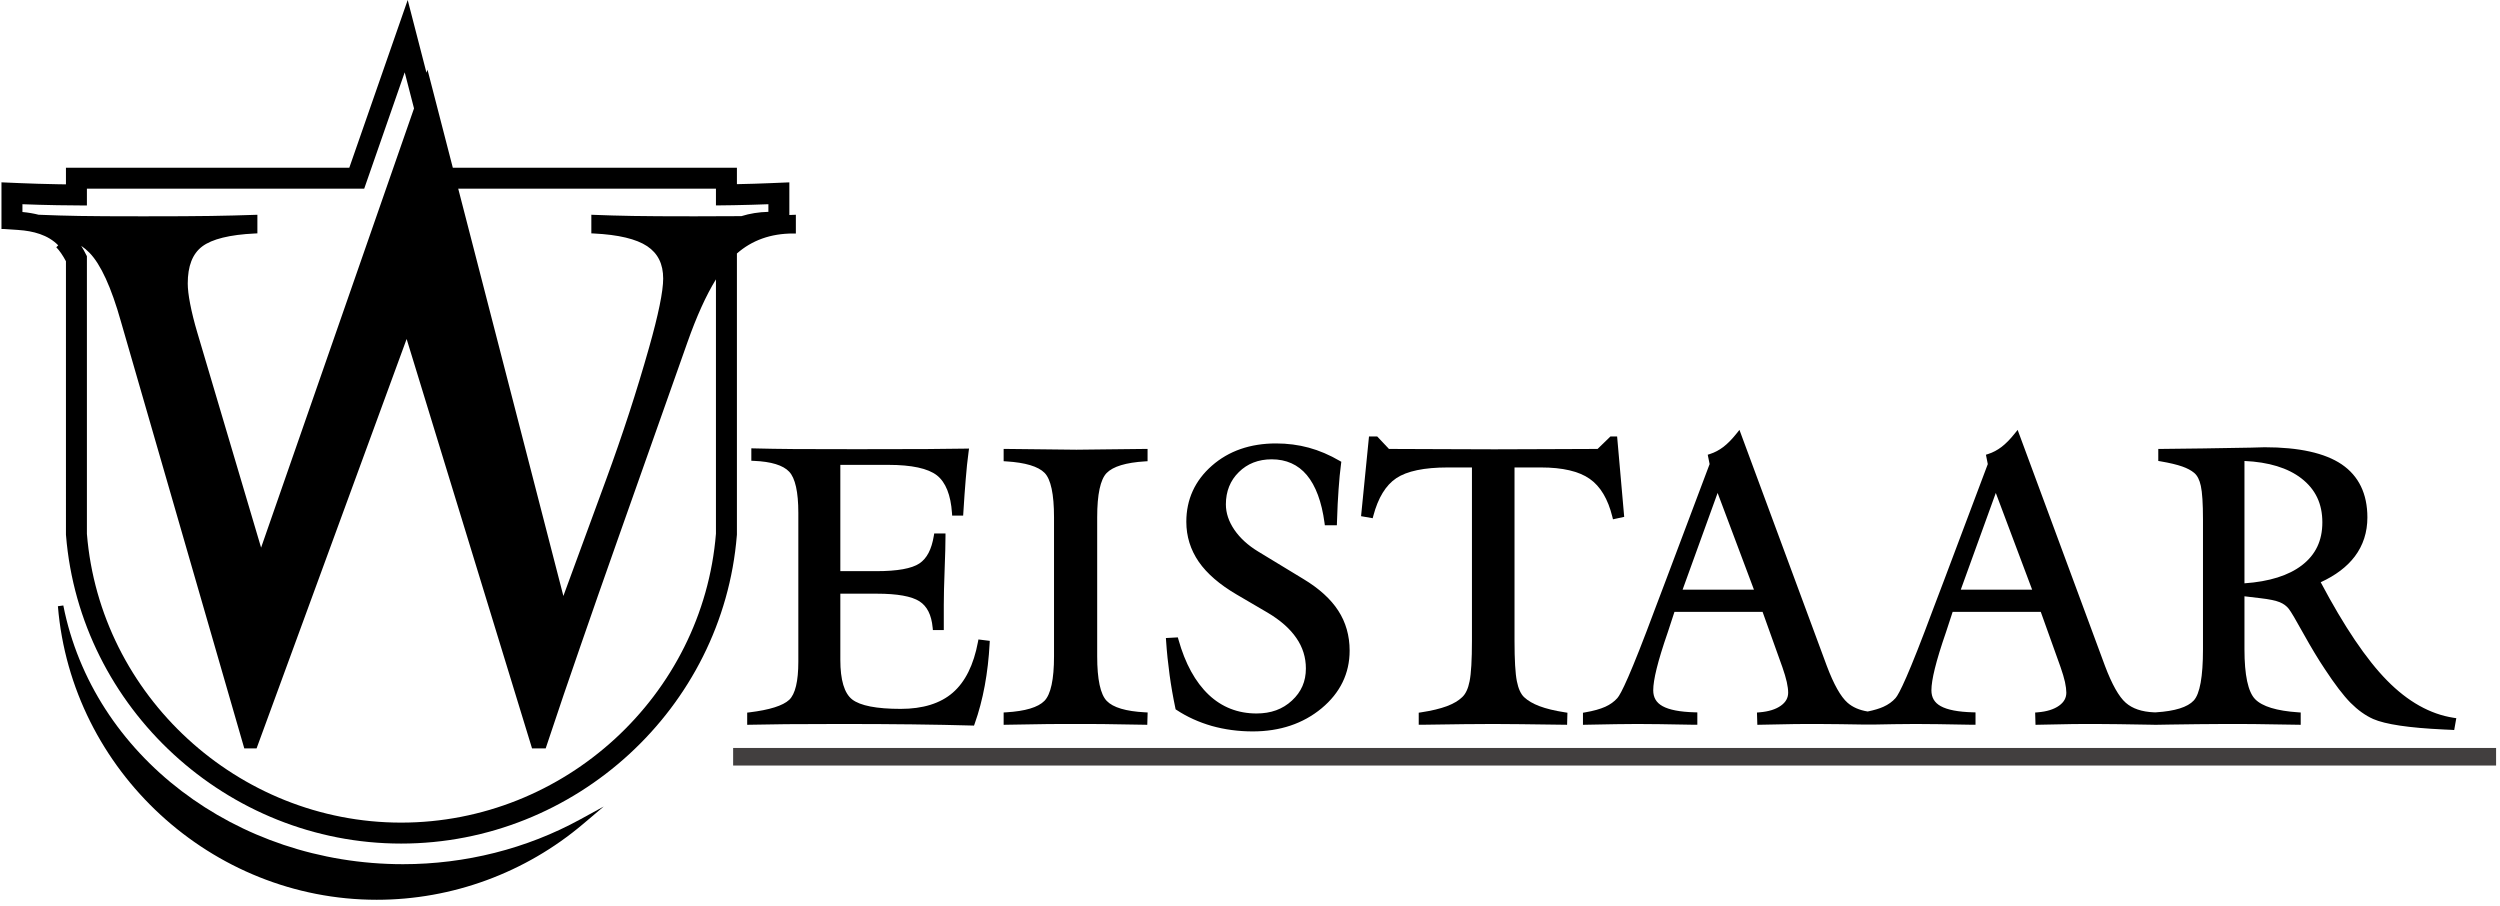 <svg xmlns="http://www.w3.org/2000/svg" width="265" height="96" viewBox="0 0 265 96">
  <g fill="none" fill-rule="evenodd">
    <path fill="#000" d="M42.72,91.604 C24.997,91.604 9.853,80.07 6.711,64.179 L6.138,64.259 C7.574,81.708 22.419,95.376 39.933,95.376 C47.926,95.376 55.696,92.522 61.813,87.339 L63.995,85.491 L61.487,86.864 C55.823,89.965 49.334,91.604 42.72,91.604"/>
    <path fill="#000" d="M9.476 26.784C10.678 28.012 11.802 30.467 12.818 34.082L25.835 79.124 25.895 79.333 27.196 79.333 43.103 35.932 56.335 79.129 56.398 79.333 57.842 79.333 57.908 79.135C59.178 75.309 60.362 71.826 61.527 68.484 62.716 65.037 64.036 61.266 65.56 56.955L72.864 36.295C73.835 33.538 74.848 31.305 75.89 29.611L75.89 55.785 75.891 56.565C74.502 73.742 59.842 87.197 42.518 87.197 25.23 87.197 10.6 73.742 9.212 56.588L9.212 27.156 9.182 27.096C8.995 26.716 8.802 26.377 8.607 26.058 8.922 26.275 9.214 26.515 9.476 26.784zM9.212 21.782L9.212 20.001 38.605 20.001 42.899 7.667 43.886 11.491 27.676 58.049 20.91 35.238C20.59 34.161 20.336 33.14 20.154 32.201 19.989 31.352 19.901 30.611 19.901 30.058 19.901 28.198 20.401 26.911 21.427 26.128 22.474 25.339 24.351 24.876 27.007 24.75L27.283 24.737 27.283 22.765 26.983 22.775C25.579 22.825 24.02 22.864 22.348 22.891 20.723 22.917 18.378 22.929 15.176 22.929 12.116 22.929 9.843 22.917 8.42 22.891 6.926 22.864 5.622 22.826 4.433 22.775L4.13 22.763 4.13 22.771C3.583 22.631 3.002 22.529 2.378 22.473L2.378 21.647C3.528 21.693 4.771 21.728 6.077 21.751 6.815 21.764 7.764 21.774 8.921 21.781L9.212 21.782zM76.183 21.772C76.778 21.766 77.299 21.759 77.748 21.751 79.032 21.728 80.276 21.693 81.449 21.647L81.449 22.455C80.43 22.479 79.475 22.633 78.588 22.911 77.289 22.923 75.629 22.929 73.612 22.929 70.71 22.929 68.511 22.917 67.075 22.891 65.57 22.864 64.231 22.826 62.984 22.775L62.682 22.763 62.682 24.737 62.958 24.75C65.551 24.877 67.451 25.33 68.603 26.097 69.743 26.862 70.297 27.984 70.297 29.529 70.297 30.879 69.792 33.349 68.794 36.87 67.484 41.501 65.998 46.066 64.251 50.826L59.718 63.174 48.572 20.001 75.89 20.001 75.89 21.774 76.183 21.772zM78.113 56.655L78.113 26.871C79.705 25.469 81.703 24.751 84.071 24.751L84.361 24.751 84.361 22.763 84.059 22.775C83.932 22.78 83.8 22.785 83.671 22.79L83.671 19.33 81.658 19.413C80.545 19.461 79.383 19.496 78.113 19.521L78.113 17.779 47.998 17.779 45.316 7.387 45.205 7.704 43.216 0 37.026 17.779 6.99 17.779 6.99 19.542C6.7 19.538 6.408 19.534 6.117 19.529 4.641 19.502 3.35 19.464 2.17 19.413L.156 19.328.156 24.276.445 24.276 1.976 24.38C3.494 24.484 5.079 24.88 6.172 26.006L5.965 26.209C6.308 26.56 6.643 27.045 6.99 27.691L6.991 56.68 6.997 56.744C8.478 75.067 24.08 89.419 42.518 89.419 60.993 89.419 76.625 75.067 78.106 56.749L78.113 56.655 78.113 56.655zM145.573 54.674C146.076 52.771 146.894 51.43 148.006 50.688 149.132 49.933 150.968 49.55 153.464 49.55L156.026 49.55 156.026 67.912C156.026 69.947 155.942 71.392 155.777 72.209 155.626 72.99 155.362 73.557 154.989 73.901 154.604 74.273 154.061 74.593 153.377 74.852 152.656 75.12 151.732 75.342 150.631 75.509L150.385 75.546 150.385 76.823 150.803 76.823C154.169 76.769 156.616 76.742 158.283 76.742 159.18 76.742 160.152 76.749 161.213 76.763L166.112 76.827 166.147 75.548 165.894 75.509C164.799 75.34 163.886 75.119 163.183 74.852 162.494 74.591 161.96 74.279 161.554 73.899 161.2 73.562 160.942 72.993 160.787 72.206 160.623 71.397 160.539 69.952 160.539 67.912L160.539 49.55 163.342 49.55C165.629 49.55 167.365 49.954 168.502 50.753 169.638 51.543 170.447 52.895 170.908 54.773L170.975 55.046 172.165 54.788 171.414 46.263 170.709 46.263 169.345 47.587C168.127 47.588 166.327 47.593 163.943 47.608 161.483 47.621 159.633 47.627 158.401 47.627 157.16 47.627 155.288 47.621 152.781 47.608 150.358 47.593 148.508 47.588 147.229 47.587L145.982 46.263 145.114 46.263 144.273 54.716 145.505 54.931 145.573 54.674"/>
    <path fill="#000" d="M79.938 47.53L79.641 47.522 79.641 48.84 79.918 48.852C81.749 48.929 83.004 49.314 83.648 49.995 84.295 50.674 84.623 52.145 84.623 54.367L84.623 70.132C84.623 72.214 84.297 73.577 83.654 74.184 82.988 74.803 81.576 75.249 79.456 75.508L79.202 75.538 79.202 76.83 79.498 76.823C80.703 76.797 81.977 76.775 83.333 76.763 84.682 76.749 86.621 76.742 89.15 76.742 91.879 76.742 94.412 76.756 96.679 76.783 99.044 76.812 101.123 76.853 103.035 76.907L103.245 76.913 103.316 76.715C103.76 75.474 104.118 74.116 104.384 72.68 104.646 71.262 104.82 69.755 104.902 68.201L104.916 67.931 103.713 67.783 103.663 68.05C103.211 70.474 102.314 72.282 100.996 73.423 99.686 74.563 97.828 75.141 95.476 75.141 92.917 75.141 91.185 74.804 90.328 74.14 89.497 73.49 89.075 72.079 89.075 69.947L89.075 62.931 92.96 62.931C95.113 62.931 96.629 63.203 97.464 63.74 98.276 64.263 98.732 65.174 98.861 66.527L98.886 66.789 100.042 66.789 100.042 64.128C100.042 63.193 100.072 61.933 100.131 60.383 100.19 58.851 100.222 57.624 100.222 56.834L100.222 56.545 99.027 56.545 98.987 56.788C98.751 58.234 98.25 59.195 97.454 59.727 96.642 60.268 95.118 60.542 92.926 60.542L89.075 60.542 89.075 49.276 94.167 49.276C96.632 49.276 98.365 49.65 99.313 50.387 100.243 51.119 100.781 52.465 100.911 54.386L100.929 54.656 102.095 54.656 102.112 54.384C102.2 52.944 102.283 51.772 102.366 50.799 102.448 49.747 102.548 48.793 102.672 47.881L102.717 47.547 102.38 47.553C101.134 47.573 99.736 47.587 98.175 47.6 96.619 47.608 94.16 47.614 90.794 47.614 87.916 47.614 85.723 47.608 84.211 47.6 82.587 47.586 81.19 47.563 79.938 47.53M111.188 76.749C112.181 76.742 113.113 76.742 113.983 76.742 114.853 76.742 115.783 76.742 116.786 76.749 117.778 76.756 119.291 76.783 121.324 76.823L121.611 76.829 121.65 75.52 121.367 75.506C119.345 75.4 117.982 74.994 117.315 74.297 116.643 73.605 116.302 72.013 116.302 69.565L116.302 54.826C116.302 52.406 116.639 50.829 117.302 50.142 117.979 49.446 119.348 49.03 121.37 48.906L121.642 48.889 121.642 47.587 121.352 47.587C120.562 47.587 119.36 47.6 117.741 47.627 116.24 47.654 114.983 47.669 114.106 47.669 113.223 47.669 111.943 47.654 110.402 47.627 108.749 47.6 107.507 47.587 106.676 47.587L106.386 47.587 106.386 48.889 106.658 48.906C108.681 49.03 110.05 49.44 110.725 50.123 111.389 50.798 111.726 52.381 111.726 54.826L111.726 69.565C111.726 72.018 111.383 73.61 110.706 74.295 110.036 74.978 108.674 75.385 106.659 75.506L106.386 75.522 106.386 76.829 106.682 76.823C108.689 76.783 110.188 76.756 111.188 76.749M123.978 71.555C124.135 72.703 124.341 73.886 124.591 75.071L124.615 75.188 124.714 75.253C125.815 75.983 127.071 76.554 128.45 76.951 129.819 77.335 131.28 77.53 132.79 77.53 135.671 77.53 138.125 76.707 140.086 75.084 142.06 73.443 143.061 71.385 143.061 68.968 143.061 67.387 142.656 65.961 141.857 64.733 141.07 63.507 139.824 62.376 138.156 61.372L133.38 58.471C132.295 57.816 131.439 57.035 130.837 56.151 130.244 55.28 129.943 54.376 129.943 53.463 129.943 52.085 130.404 50.934 131.316 50.043 132.222 49.143 133.394 48.687 134.8 48.687 136.337 48.687 137.589 49.247 138.518 50.351 139.468 51.485 140.102 53.193 140.4 55.427L140.433 55.679 141.708 55.679 141.717 55.398C141.763 53.934 141.818 52.814 141.889 51.871 141.955 50.879 142.045 49.96 142.154 49.141L142.18 48.95 142.014 48.853C140.933 48.222 139.828 47.751 138.728 47.453 137.634 47.155 136.467 47.004 135.259 47.004 132.532 47.004 130.244 47.798 128.461 49.365 126.662 50.943 125.75 52.942 125.75 55.305 125.75 56.852 126.193 58.28 127.069 59.551 127.932 60.798 129.281 61.963 131.076 63.014L134.364 64.94C135.721 65.743 136.748 66.65 137.42 67.639 138.086 68.601 138.424 69.684 138.424 70.858 138.424 72.23 137.941 73.342 136.948 74.259 135.955 75.18 134.725 75.628 133.188 75.628 131.223 75.628 129.521 74.962 128.13 73.65 126.706 72.305 125.624 70.332 124.914 67.786L124.851 67.562 123.585 67.631 123.605 67.924C123.686 69.126 123.812 70.347 123.978 71.555M207.842 62.508L211.555 52.25 215.408 62.508 207.842 62.508zM178.354 62.508L182.067 52.25 185.92 62.508 178.354 62.508zM237.913 61.832L237.913 48.863C240.484 48.978 242.514 49.599 243.95 50.71 245.443 51.867 246.169 53.391 246.169 55.368 246.169 57.308 245.461 58.797 244.005 59.917 242.591 61.005 240.543 61.649 237.913 61.832zM170.153 74.92C169.618 75.16 168.906 75.359 168.034 75.509L167.794 75.551 167.794 76.829 168.551 76.814C169.663 76.792 170.577 76.774 171.283 76.763 172.085 76.749 172.836 76.742 173.548 76.742 174.797 76.742 176.745 76.769 179.511 76.823L179.917 76.823 179.917 75.513 179.635 75.505C178.08 75.465 176.933 75.244 176.225 74.849 175.564 74.482 175.242 73.933 175.242 73.169 175.242 72.62 175.363 71.847 175.604 70.873 175.852 69.862 176.251 68.561 176.791 67.001L177.493 64.856 186.833 64.856 188.936 70.73C189.141 71.315 189.297 71.841 189.399 72.29 189.498 72.752 189.546 73.12 189.546 73.416 189.546 73.975 189.295 74.428 188.779 74.798 188.237 75.189 187.474 75.428 186.512 75.506L186.238 75.529 186.277 76.83 186.565 76.823C188.249 76.783 189.507 76.756 190.344 76.749 191.179 76.742 191.952 76.742 192.665 76.742 193.41 76.742 194.217 76.749 195.079 76.763L197.573 76.802 198.792 76.799C199.569 76.784 200.232 76.772 200.772 76.763 201.572 76.749 202.324 76.742 203.036 76.742 204.284 76.742 206.233 76.769 208.999 76.823L209.405 76.823 209.405 75.513 209.123 75.505C207.567 75.465 206.42 75.244 205.712 74.849 205.051 74.483 204.73 73.934 204.73 73.169 204.73 72.617 204.852 71.844 205.092 70.873 205.338 69.867 205.736 68.566 206.278 67.001L206.981 64.856 216.321 64.856 218.424 70.729C218.63 71.319 218.786 71.846 218.887 72.289 218.984 72.754 219.031 73.123 219.031 73.416 219.031 73.977 218.782 74.428 218.267 74.798 217.724 75.189 216.962 75.428 216 75.506L215.726 75.529 215.764 76.83 216.052 76.823C217.737 76.783 218.995 76.756 219.83 76.749 220.667 76.742 221.439 76.742 222.153 76.742 222.897 76.742 223.705 76.749 224.567 76.763 225.145 76.771 225.887 76.783 226.795 76.799L228.3 76.824 228.3 76.828 228.414 76.826 228.554 76.828 230.068 76.802C231.258 76.786 232.23 76.772 232.985 76.763 234.028 76.749 234.999 76.742 235.896 76.742 236.779 76.742 237.745 76.742 238.792 76.749 239.842 76.756 241.437 76.783 243.58 76.823L243.875 76.829 243.875 75.524 243.605 75.506C241.33 75.354 239.795 74.884 239.043 74.111 238.293 73.341 237.913 71.565 237.913 68.829L237.913 63.207 239.599 63.408C240.528 63.515 241.215 63.656 241.64 63.828 242.059 64 242.378 64.235 242.618 64.545 242.848 64.842 243.365 65.717 244.156 67.149 244.992 68.651 245.738 69.888 246.435 70.929 247.48 72.52 248.394 73.718 249.153 74.491 249.938 75.277 250.726 75.841 251.564 76.217 252.85 76.779 255.35 77.152 258.999 77.324 259.391 77.338 259.691 77.352 259.886 77.365L260.145 77.383 260.367 76.128 260.074 76.083C257.6 75.703 255.228 74.372 253.025 72.129 250.84 69.91 248.476 66.408 245.995 61.717 247.565 60.999 248.779 60.08 249.609 58.982 250.495 57.805 250.943 56.414 250.943 54.846 250.943 52.342 250.027 50.449 248.217 49.219 246.44 48.018 243.692 47.409 240.049 47.409 239.89 47.409 239.394 47.422 238.563 47.45 235 47.517 231.894 47.561 229.065 47.587L228.778 47.589 228.778 48.861 229.019 48.902C229.979 49.066 230.755 49.251 231.323 49.451 231.846 49.636 232.267 49.861 232.578 50.121 232.913 50.397 233.152 50.863 233.289 51.509 233.439 52.191 233.516 53.386 233.516 55.06L233.516 68.829C233.516 71.728 233.186 73.554 232.536 74.255 231.888 74.959 230.544 75.38 228.542 75.506L228.45 75.512 228.306 75.506C227.033 75.452 226.033 75.112 225.331 74.493 224.606 73.86 223.864 72.541 223.123 70.573L213.87 45.568 213.549 45.969C213.074 46.563 212.61 47.035 212.169 47.372 211.724 47.711 211.248 47.964 210.755 48.121L210.508 48.2 210.706 49.194 206.056 61.549C205.787 62.242 205.41 63.23 204.93 64.515 202.298 71.602 201.301 73.583 200.926 73.998 200.593 74.376 200.16 74.686 199.639 74.92 199.215 75.111 198.656 75.279 197.976 75.419 197.097 75.277 196.38 74.966 195.843 74.493 195.118 73.86 194.375 72.54 193.636 70.573L184.382 45.568 184.061 45.969C183.586 46.563 183.121 47.035 182.681 47.372 182.235 47.711 181.76 47.964 181.267 48.121L181.02 48.2 181.219 49.194 176.567 61.549C176.3 62.242 175.923 63.23 175.444 64.514 172.81 71.602 171.813 73.583 171.439 73.998 171.105 74.376 170.673 74.686 170.153 74.92L170.153 74.92z"/>
    <polygon fill="#423F3F" points="77.712 81.147 264.585 81.147 264.585 79.284 77.712 79.284"/>
  </g>
</svg>
